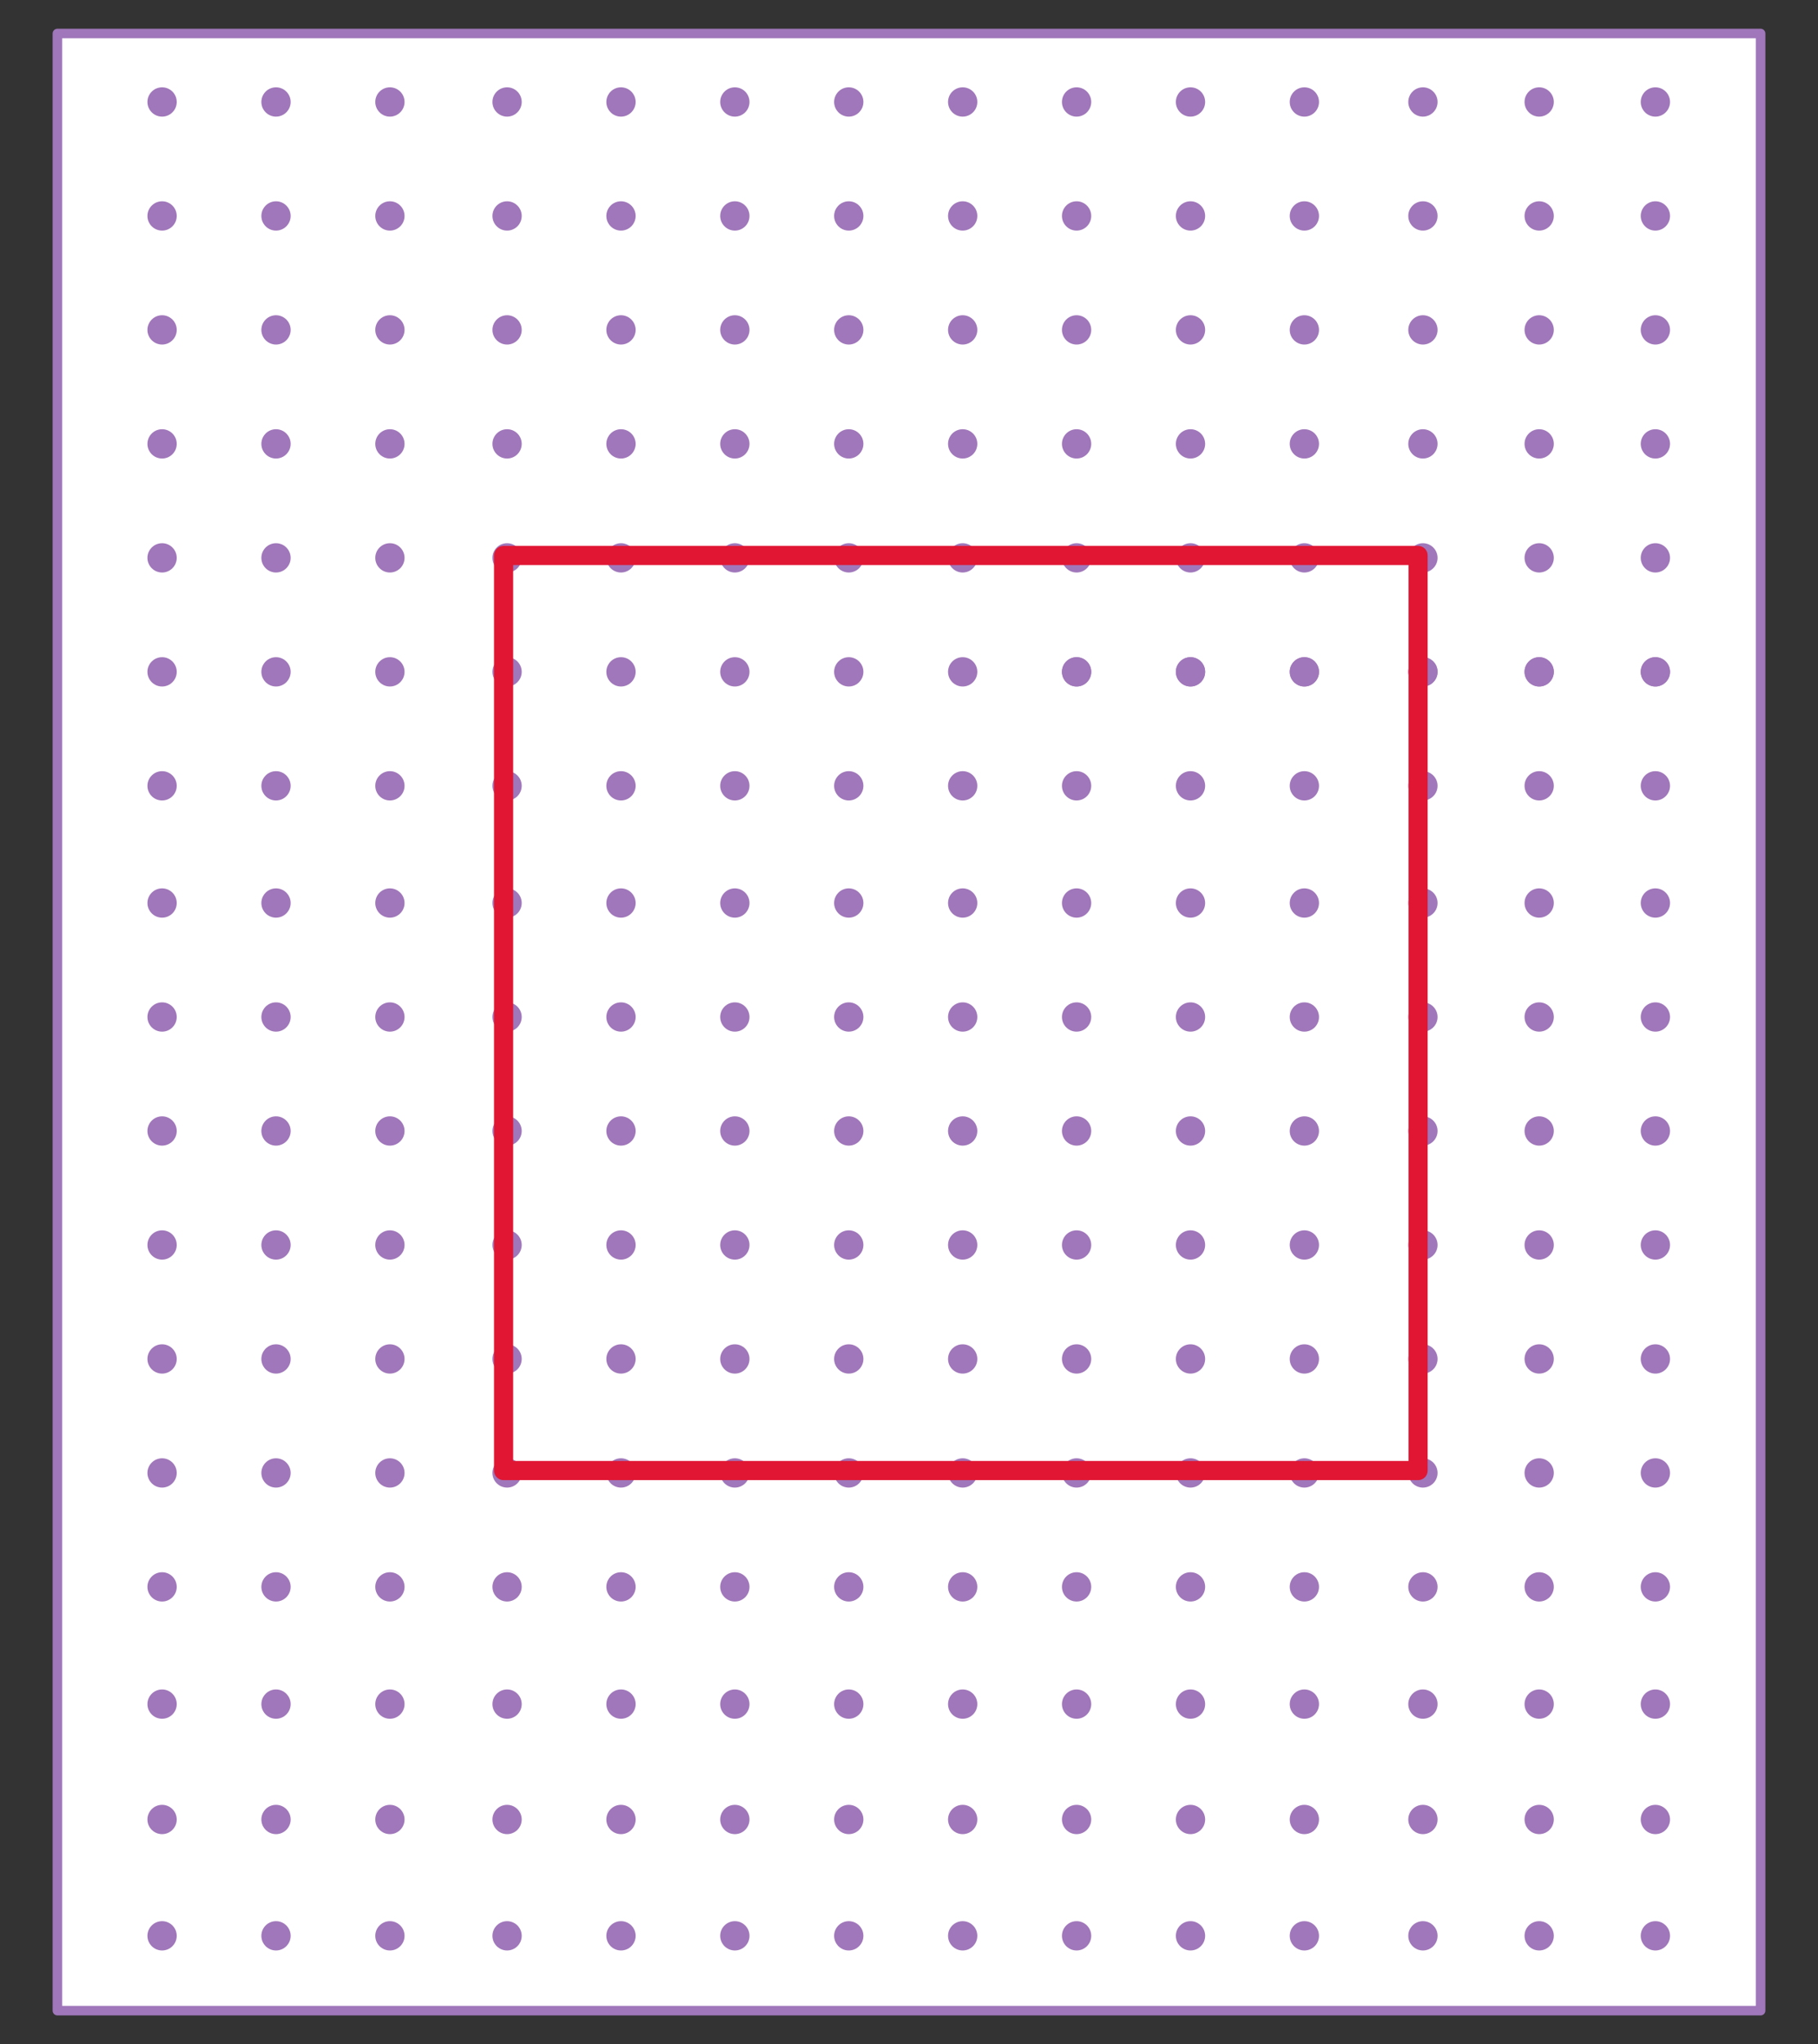 <svg xmlns="http://www.w3.org/2000/svg" width="380" height="427" viewBox="0 0 380 427"><rect x="0" y="0" width="380" height="427" fill="#333333" stroke="none"/><rect x="12" y="7" width="356" height="413" fill="#fff" stroke="#a077ba" stroke-linecap="round" stroke-linejoin="round" stroke-width="2"/><circle cx="33.88" cy="307.68" r="3.06" fill="#a077ba"/><circle cx="33.88" cy="283.87" r="3.06" fill="#a077ba"/><circle cx="33.88" cy="260.06" r="3.06" fill="#a077ba"/><circle cx="57.69" cy="307.68" r="3.06" fill="#a077ba"/><circle cx="57.69" cy="283.87" r="3.06" fill="#a077ba"/><circle cx="57.69" cy="260.06" r="3.06" fill="#a077ba"/><circle cx="81.5" cy="307.68" r="3.06" fill="#a077ba"/><circle cx="81.5" cy="283.87" r="3.06" fill="#a077ba"/><circle cx="81.5" cy="260.06" r="3.06" fill="#a077ba"/><circle cx="105.99" cy="307.68" r="3.06" fill="#a077ba"/><circle cx="105.99" cy="283.87" r="3.06" fill="#a077ba"/><circle cx="105.99" cy="260.06" r="3.06" fill="#a077ba"/><circle cx="129.8" cy="307.68" r="3.06" fill="#a077ba"/><circle cx="129.8" cy="283.87" r="3.06" fill="#a077ba"/><circle cx="129.8" cy="260.06" r="3.06" fill="#a077ba"/><circle cx="33.88" cy="236.25" r="3.06" fill="#a077ba"/><circle cx="33.88" cy="212.44" r="3.06" fill="#a077ba"/><circle cx="33.88" cy="188.63" r="3.06" fill="#a077ba"/><circle cx="33.88" cy="164.15" r="3.06" fill="#a077ba"/><circle cx="33.88" cy="140.34" r="3.06" fill="#a077ba"/><circle cx="57.69" cy="236.25" r="3.06" fill="#a077ba"/><circle cx="57.69" cy="212.44" r="3.06" fill="#a077ba"/><circle cx="57.69" cy="188.63" r="3.06" fill="#a077ba"/><circle cx="57.69" cy="164.15" r="3.06" fill="#a077ba"/><circle cx="57.69" cy="140.34" r="3.06" fill="#a077ba"/><circle cx="81.5" cy="236.25" r="3.06" fill="#a077ba"/><circle cx="81.5" cy="212.44" r="3.06" fill="#a077ba"/><circle cx="81.5" cy="188.63" r="3.06" fill="#a077ba"/><circle cx="81.5" cy="164.15" r="3.06" fill="#a077ba"/><circle cx="81.5" cy="140.34" r="3.06" fill="#a077ba"/><circle cx="105.99" cy="236.25" r="3.06" fill="#a077ba"/><circle cx="105.99" cy="212.44" r="3.06" fill="#a077ba"/><circle cx="105.99" cy="188.63" r="3.06" fill="#a077ba"/><circle cx="105.99" cy="164.15" r="3.06" fill="#a077ba"/><circle cx="105.99" cy="140.34" r="3.06" fill="#a077ba"/><circle cx="129.8" cy="236.25" r="3.06" fill="#a077ba"/><circle cx="129.8" cy="212.44" r="3.06" fill="#a077ba"/><circle cx="129.8" cy="188.63" r="3.06" fill="#a077ba"/><circle cx="129.8" cy="164.15" r="3.06" fill="#a077ba"/><circle cx="129.8" cy="140.34" r="3.06" fill="#a077ba"/><circle cx="153.6" cy="307.68" r="3.06" fill="#a077ba"/><circle cx="153.6" cy="283.87" r="3.06" fill="#a077ba"/><circle cx="153.6" cy="260.06" r="3.06" fill="#a077ba"/><circle cx="177.41" cy="307.68" r="3.06" fill="#a077ba"/><circle cx="177.41" cy="283.87" r="3.06" fill="#a077ba"/><circle cx="177.41" cy="260.06" r="3.06" fill="#a077ba"/><circle cx="201.22" cy="307.68" r="3.06" fill="#a077ba"/><circle cx="201.22" cy="283.87" r="3.06" fill="#a077ba"/><circle cx="201.22" cy="260.06" r="3.06" fill="#a077ba"/><circle cx="225.03" cy="307.68" r="3.06" fill="#a077ba"/><circle cx="225.03" cy="283.87" r="3.06" fill="#a077ba"/><circle cx="225.03" cy="260.06" r="3.06" fill="#a077ba"/><circle cx="153.6" cy="236.25" r="3.06" fill="#a077ba"/><circle cx="153.6" cy="212.44" r="3.06" fill="#a077ba"/><circle cx="153.6" cy="188.63" r="3.06" fill="#a077ba"/><circle cx="153.6" cy="164.15" r="3.06" fill="#a077ba"/><circle cx="153.6" cy="140.34" r="3.06" fill="#a077ba"/><circle cx="177.41" cy="236.25" r="3.06" fill="#a077ba"/><circle cx="177.41" cy="212.44" r="3.06" fill="#a077ba"/><circle cx="177.41" cy="188.63" r="3.06" fill="#a077ba"/><circle cx="177.41" cy="164.15" r="3.06" fill="#a077ba"/><circle cx="177.41" cy="140.34" r="3.06" fill="#a077ba"/><circle cx="201.22" cy="236.25" r="3.06" fill="#a077ba"/><circle cx="201.22" cy="212.44" r="3.06" fill="#a077ba"/><circle cx="201.22" cy="188.63" r="3.06" fill="#a077ba"/><circle cx="201.22" cy="164.15" r="3.06" fill="#a077ba"/><circle cx="201.22" cy="140.34" r="3.06" fill="#a077ba"/><circle cx="225.03" cy="236.25" r="3.06" fill="#a077ba"/><circle cx="225.03" cy="212.44" r="3.06" fill="#a077ba"/><circle cx="225.03" cy="188.63" r="3.06" fill="#a077ba"/><circle cx="225.03" cy="164.15" r="3.06" fill="#a077ba"/><circle cx="225.03" cy="140.34" r="3.06" fill="#a077ba"/><circle cx="33.88" cy="116.53" r="3.06" fill="#a077ba"/><circle cx="33.88" cy="92.72" r="3.06" fill="#a077ba"/><circle cx="33.88" cy="68.91" r="3.06" fill="#a077ba"/><circle cx="33.88" cy="45.11" r="3.06" fill="#a077ba"/><circle cx="57.69" cy="116.53" r="3.06" fill="#a077ba"/><circle cx="57.69" cy="92.72" r="3.06" fill="#a077ba"/><circle cx="57.69" cy="68.91" r="3.06" fill="#a077ba"/><circle cx="57.69" cy="45.11" r="3.06" fill="#a077ba"/><circle cx="81.5" cy="116.53" r="3.06" fill="#a077ba"/><circle cx="81.5" cy="92.72" r="3.06" fill="#a077ba"/><circle cx="81.5" cy="68.91" r="3.06" fill="#a077ba"/><circle cx="81.5" cy="45.11" r="3.06" fill="#a077ba"/><circle cx="105.99" cy="116.53" r="3.06" fill="#a077ba"/><circle cx="105.99" cy="92.72" r="3.06" fill="#a077ba"/><circle cx="105.99" cy="68.91" r="3.06" fill="#a077ba"/><circle cx="105.99" cy="45.11" r="3.06" fill="#a077ba"/><circle cx="129.8" cy="116.53" r="3.06" fill="#a077ba"/><circle cx="129.8" cy="92.72" r="3.06" fill="#a077ba"/><circle cx="129.8" cy="68.91" r="3.06" fill="#a077ba"/><circle cx="129.8" cy="45.11" r="3.06" fill="#a077ba"/><circle cx="33.88" cy="21.3" r="3.06" fill="#a077ba"/><circle cx="57.69" cy="21.3" r="3.06" fill="#a077ba"/><circle cx="81.5" cy="21.3" r="3.06" fill="#a077ba"/><circle cx="105.99" cy="21.3" r="3.06" fill="#a077ba"/><circle cx="129.8" cy="21.3" r="3.06" fill="#a077ba"/><circle cx="153.6" cy="116.53" r="3.06" fill="#a077ba"/><circle cx="153.6" cy="92.72" r="3.06" fill="#a077ba"/><circle cx="153.6" cy="68.91" r="3.06" fill="#a077ba"/><circle cx="153.6" cy="45.11" r="3.06" fill="#a077ba"/><circle cx="177.41" cy="116.53" r="3.06" fill="#a077ba"/><circle cx="177.41" cy="92.72" r="3.06" fill="#a077ba"/><circle cx="177.41" cy="68.91" r="3.06" fill="#a077ba"/><circle cx="177.41" cy="45.11" r="3.06" fill="#a077ba"/><circle cx="201.22" cy="116.53" r="3.06" fill="#a077ba"/><circle cx="201.22" cy="92.72" r="3.06" fill="#a077ba"/><circle cx="201.22" cy="68.91" r="3.06" fill="#a077ba"/><circle cx="201.22" cy="45.11" r="3.06" fill="#a077ba"/><circle cx="225.03" cy="140.34" r="3.06" fill="#a077ba"/><circle cx="225.03" cy="116.53" r="3.06" fill="#a077ba"/><circle cx="225.03" cy="92.72" r="3.06" fill="#a077ba"/><circle cx="225.03" cy="68.91" r="3.06" fill="#a077ba"/><circle cx="225.03" cy="45.11" r="3.06" fill="#a077ba"/><circle cx="153.6" cy="21.3" r="3.06" fill="#a077ba"/><circle cx="177.41" cy="21.3" r="3.06" fill="#a077ba"/><circle cx="201.22" cy="21.3" r="3.06" fill="#a077ba"/><circle cx="225.03" cy="21.3" r="3.06" fill="#a077ba"/><circle cx="272.64" cy="307.68" r="3.06" fill="#a077ba"/><circle cx="272.64" cy="283.87" r="3.06" fill="#a077ba"/><circle cx="272.64" cy="260.06" r="3.06" fill="#a077ba"/><circle cx="272.64" cy="236.25" r="3.06" fill="#a077ba"/><circle cx="272.64" cy="212.44" r="3.06" fill="#a077ba"/><circle cx="272.64" cy="188.63" r="3.06" fill="#a077ba"/><circle cx="272.64" cy="164.15" r="3.06" fill="#a077ba"/><circle cx="272.64" cy="140.34" r="3.06" fill="#a077ba"/><circle cx="272.64" cy="140.34" r="3.06" fill="#a077ba"/><circle cx="272.64" cy="116.53" r="3.06" fill="#a077ba"/><circle cx="272.64" cy="92.72" r="3.06" fill="#a077ba"/><circle cx="272.64" cy="68.91" r="3.06" fill="#a077ba"/><circle cx="272.64" cy="45.11" r="3.06" fill="#a077ba"/><circle cx="272.64" cy="21.3" r="3.06" fill="#a077ba"/><circle cx="248.84" cy="307.68" r="3.06" fill="#a077ba"/><circle cx="248.84" cy="283.87" r="3.06" fill="#a077ba"/><circle cx="248.84" cy="260.06" r="3.06" fill="#a077ba"/><circle cx="248.84" cy="236.25" r="3.06" fill="#a077ba"/><circle cx="248.84" cy="212.44" r="3.06" fill="#a077ba"/><circle cx="248.84" cy="188.63" r="3.06" fill="#a077ba"/><circle cx="248.84" cy="164.15" r="3.06" fill="#a077ba"/><circle cx="248.84" cy="140.34" r="3.06" fill="#a077ba"/><circle cx="248.84" cy="140.34" r="3.06" fill="#a077ba"/><circle cx="248.84" cy="116.53" r="3.06" fill="#a077ba"/><circle cx="248.84" cy="92.72" r="3.06" fill="#a077ba"/><circle cx="248.84" cy="68.91" r="3.06" fill="#a077ba"/><circle cx="248.84" cy="45.11" r="3.06" fill="#a077ba"/><circle cx="248.84" cy="21.3" r="3.06" fill="#a077ba"/><circle cx="297.42" cy="307.68" r="3.06" fill="#a077ba"/><circle cx="297.42" cy="283.87" r="3.06" fill="#a077ba"/><circle cx="297.42" cy="260.06" r="3.06" fill="#a077ba"/><circle cx="297.42" cy="236.25" r="3.06" fill="#a077ba"/><circle cx="297.42" cy="212.44" r="3.06" fill="#a077ba"/><circle cx="297.42" cy="188.63" r="3.06" fill="#a077ba"/><circle cx="297.42" cy="164.15" r="3.06" fill="#a077ba"/><circle cx="297.42" cy="140.34" r="3.06" fill="#a077ba"/><circle cx="297.42" cy="140.34" r="3.06" fill="#a077ba"/><circle cx="297.42" cy="116.53" r="3.06" fill="#a077ba"/><circle cx="297.42" cy="92.72" r="3.06" fill="#a077ba"/><circle cx="297.42" cy="68.91" r="3.06" fill="#a077ba"/><circle cx="297.42" cy="45.11" r="3.06" fill="#a077ba"/><circle cx="297.42" cy="21.3" r="3.06" fill="#a077ba"/><circle cx="321.72" cy="307.68" r="3.06" fill="#a077ba"/><circle cx="321.72" cy="283.87" r="3.06" fill="#a077ba"/><circle cx="321.72" cy="260.06" r="3.06" fill="#a077ba"/><circle cx="321.72" cy="236.25" r="3.06" fill="#a077ba"/><circle cx="321.72" cy="212.44" r="3.06" fill="#a077ba"/><circle cx="321.72" cy="188.63" r="3.06" fill="#a077ba"/><circle cx="321.72" cy="164.15" r="3.06" fill="#a077ba"/><circle cx="321.72" cy="140.34" r="3.06" fill="#a077ba"/><circle cx="321.72" cy="140.34" r="3.06" fill="#a077ba"/><circle cx="321.72" cy="116.53" r="3.06" fill="#a077ba"/><circle cx="321.72" cy="92.72" r="3.06" fill="#a077ba"/><circle cx="321.72" cy="68.91" r="3.06" fill="#a077ba"/><circle cx="321.72" cy="45.11" r="3.06" fill="#a077ba"/><circle cx="321.72" cy="21.3" r="3.06" fill="#a077ba"/><circle cx="346.01" cy="307.68" r="3.06" fill="#a077ba"/><circle cx="346.01" cy="283.87" r="3.06" fill="#a077ba"/><circle cx="346.01" cy="260.06" r="3.06" fill="#a077ba"/><circle cx="346.01" cy="236.25" r="3.06" fill="#a077ba"/><circle cx="346.01" cy="212.44" r="3.06" fill="#a077ba"/><circle cx="346.01" cy="188.63" r="3.06" fill="#a077ba"/><circle cx="346.01" cy="164.15" r="3.06" fill="#a077ba"/><circle cx="346.01" cy="140.34" r="3.06" fill="#a077ba"/><circle cx="346.01" cy="140.34" r="3.06" fill="#a077ba"/><circle cx="346.01" cy="116.53" r="3.06" fill="#a077ba"/><circle cx="346.01" cy="92.72" r="3.06" fill="#a077ba"/><circle cx="346.01" cy="68.91" r="3.06" fill="#a077ba"/><circle cx="346.01" cy="45.11" r="3.06" fill="#a077ba"/><circle cx="346.01" cy="21.3" r="3.06" fill="#a077ba"/><circle cx="33.88" cy="355.97" r="3.06" fill="#a077ba"/><circle cx="57.69" cy="355.97" r="3.06" fill="#a077ba"/><circle cx="81.5" cy="355.97" r="3.06" fill="#a077ba"/><circle cx="105.99" cy="355.97" r="3.06" fill="#a077ba"/><circle cx="129.8" cy="355.97" r="3.06" fill="#a077ba"/><circle cx="153.6" cy="355.97" r="3.06" fill="#a077ba"/><circle cx="177.41" cy="355.97" r="3.06" fill="#a077ba"/><circle cx="201.22" cy="355.97" r="3.06" fill="#a077ba"/><circle cx="225.03" cy="355.97" r="3.06" fill="#a077ba"/><circle cx="272.64" cy="355.97" r="3.06" fill="#a077ba"/><circle cx="248.84" cy="355.97" r="3.06" fill="#a077ba"/><circle cx="297.42" cy="355.97" r="3.06" fill="#a077ba"/><circle cx="321.72" cy="355.97" r="3.06" fill="#a077ba"/><circle cx="346.01" cy="355.97" r="3.06" fill="#a077ba"/><circle cx="33.88" cy="331.48" r="3.06" fill="#a077ba"/><circle cx="57.69" cy="331.48" r="3.06" fill="#a077ba"/><circle cx="81.5" cy="331.48" r="3.06" fill="#a077ba"/><circle cx="105.99" cy="331.48" r="3.06" fill="#a077ba"/><circle cx="129.8" cy="331.48" r="3.06" fill="#a077ba"/><circle cx="153.6" cy="331.48" r="3.06" fill="#a077ba"/><circle cx="177.41" cy="331.48" r="3.06" fill="#a077ba"/><circle cx="201.22" cy="331.48" r="3.06" fill="#a077ba"/><circle cx="225.03" cy="331.48" r="3.06" fill="#a077ba"/><circle cx="272.64" cy="331.48" r="3.06" fill="#a077ba"/><circle cx="248.84" cy="331.48" r="3.06" fill="#a077ba"/><circle cx="297.42" cy="331.48" r="3.06" fill="#a077ba"/><circle cx="321.72" cy="331.48" r="3.06" fill="#a077ba"/><circle cx="346.01" cy="331.48" r="3.06" fill="#a077ba"/><circle cx="33.88" cy="380.07" r="3.06" fill="#a077ba"/><circle cx="57.69" cy="380.07" r="3.06" fill="#a077ba"/><circle cx="81.5" cy="380.07" r="3.06" fill="#a077ba"/><circle cx="105.99" cy="380.07" r="3.06" fill="#a077ba"/><circle cx="129.8" cy="380.07" r="3.06" fill="#a077ba"/><circle cx="153.6" cy="380.07" r="3.06" fill="#a077ba"/><circle cx="177.41" cy="380.07" r="3.06" fill="#a077ba"/><circle cx="201.22" cy="380.07" r="3.06" fill="#a077ba"/><circle cx="225.03" cy="380.07" r="3.06" fill="#a077ba"/><circle cx="272.64" cy="380.07" r="3.06" fill="#a077ba"/><circle cx="248.84" cy="380.07" r="3.06" fill="#a077ba"/><circle cx="297.42" cy="380.07" r="3.06" fill="#a077ba"/><circle cx="321.72" cy="380.07" r="3.06" fill="#a077ba"/><circle cx="346.01" cy="380.07" r="3.06" fill="#a077ba"/><circle cx="33.88" cy="404.37" r="3.06" fill="#a077ba"/><circle cx="57.69" cy="404.37" r="3.06" fill="#a077ba"/><circle cx="81.5" cy="404.37" r="3.06" fill="#a077ba"/><circle cx="105.99" cy="404.37" r="3.06" fill="#a077ba"/><circle cx="129.8" cy="404.37" r="3.06" fill="#a077ba"/><circle cx="153.6" cy="404.37" r="3.06" fill="#a077ba"/><circle cx="177.41" cy="404.37" r="3.06" fill="#a077ba"/><circle cx="201.22" cy="404.37" r="3.06" fill="#a077ba"/><circle cx="225.03" cy="404.37" r="3.06" fill="#a077ba"/><circle cx="272.64" cy="404.37" r="3.06" fill="#a077ba"/><circle cx="248.84" cy="404.37" r="3.06" fill="#a077ba"/><circle cx="297.42" cy="404.37" r="3.06" fill="#a077ba"/><circle cx="321.72" cy="404.37" r="3.06" fill="#a077ba"/><circle cx="346.01" cy="404.37" r="3.06" fill="#a077ba"/><rect x="105.26" y="116.03" width="191.15" height="191.15" transform="translate(-10.77 412.44) rotate(-90)" fill="none" stroke="#e01633" stroke-linecap="round" stroke-linejoin="round" stroke-width="4"/></svg>